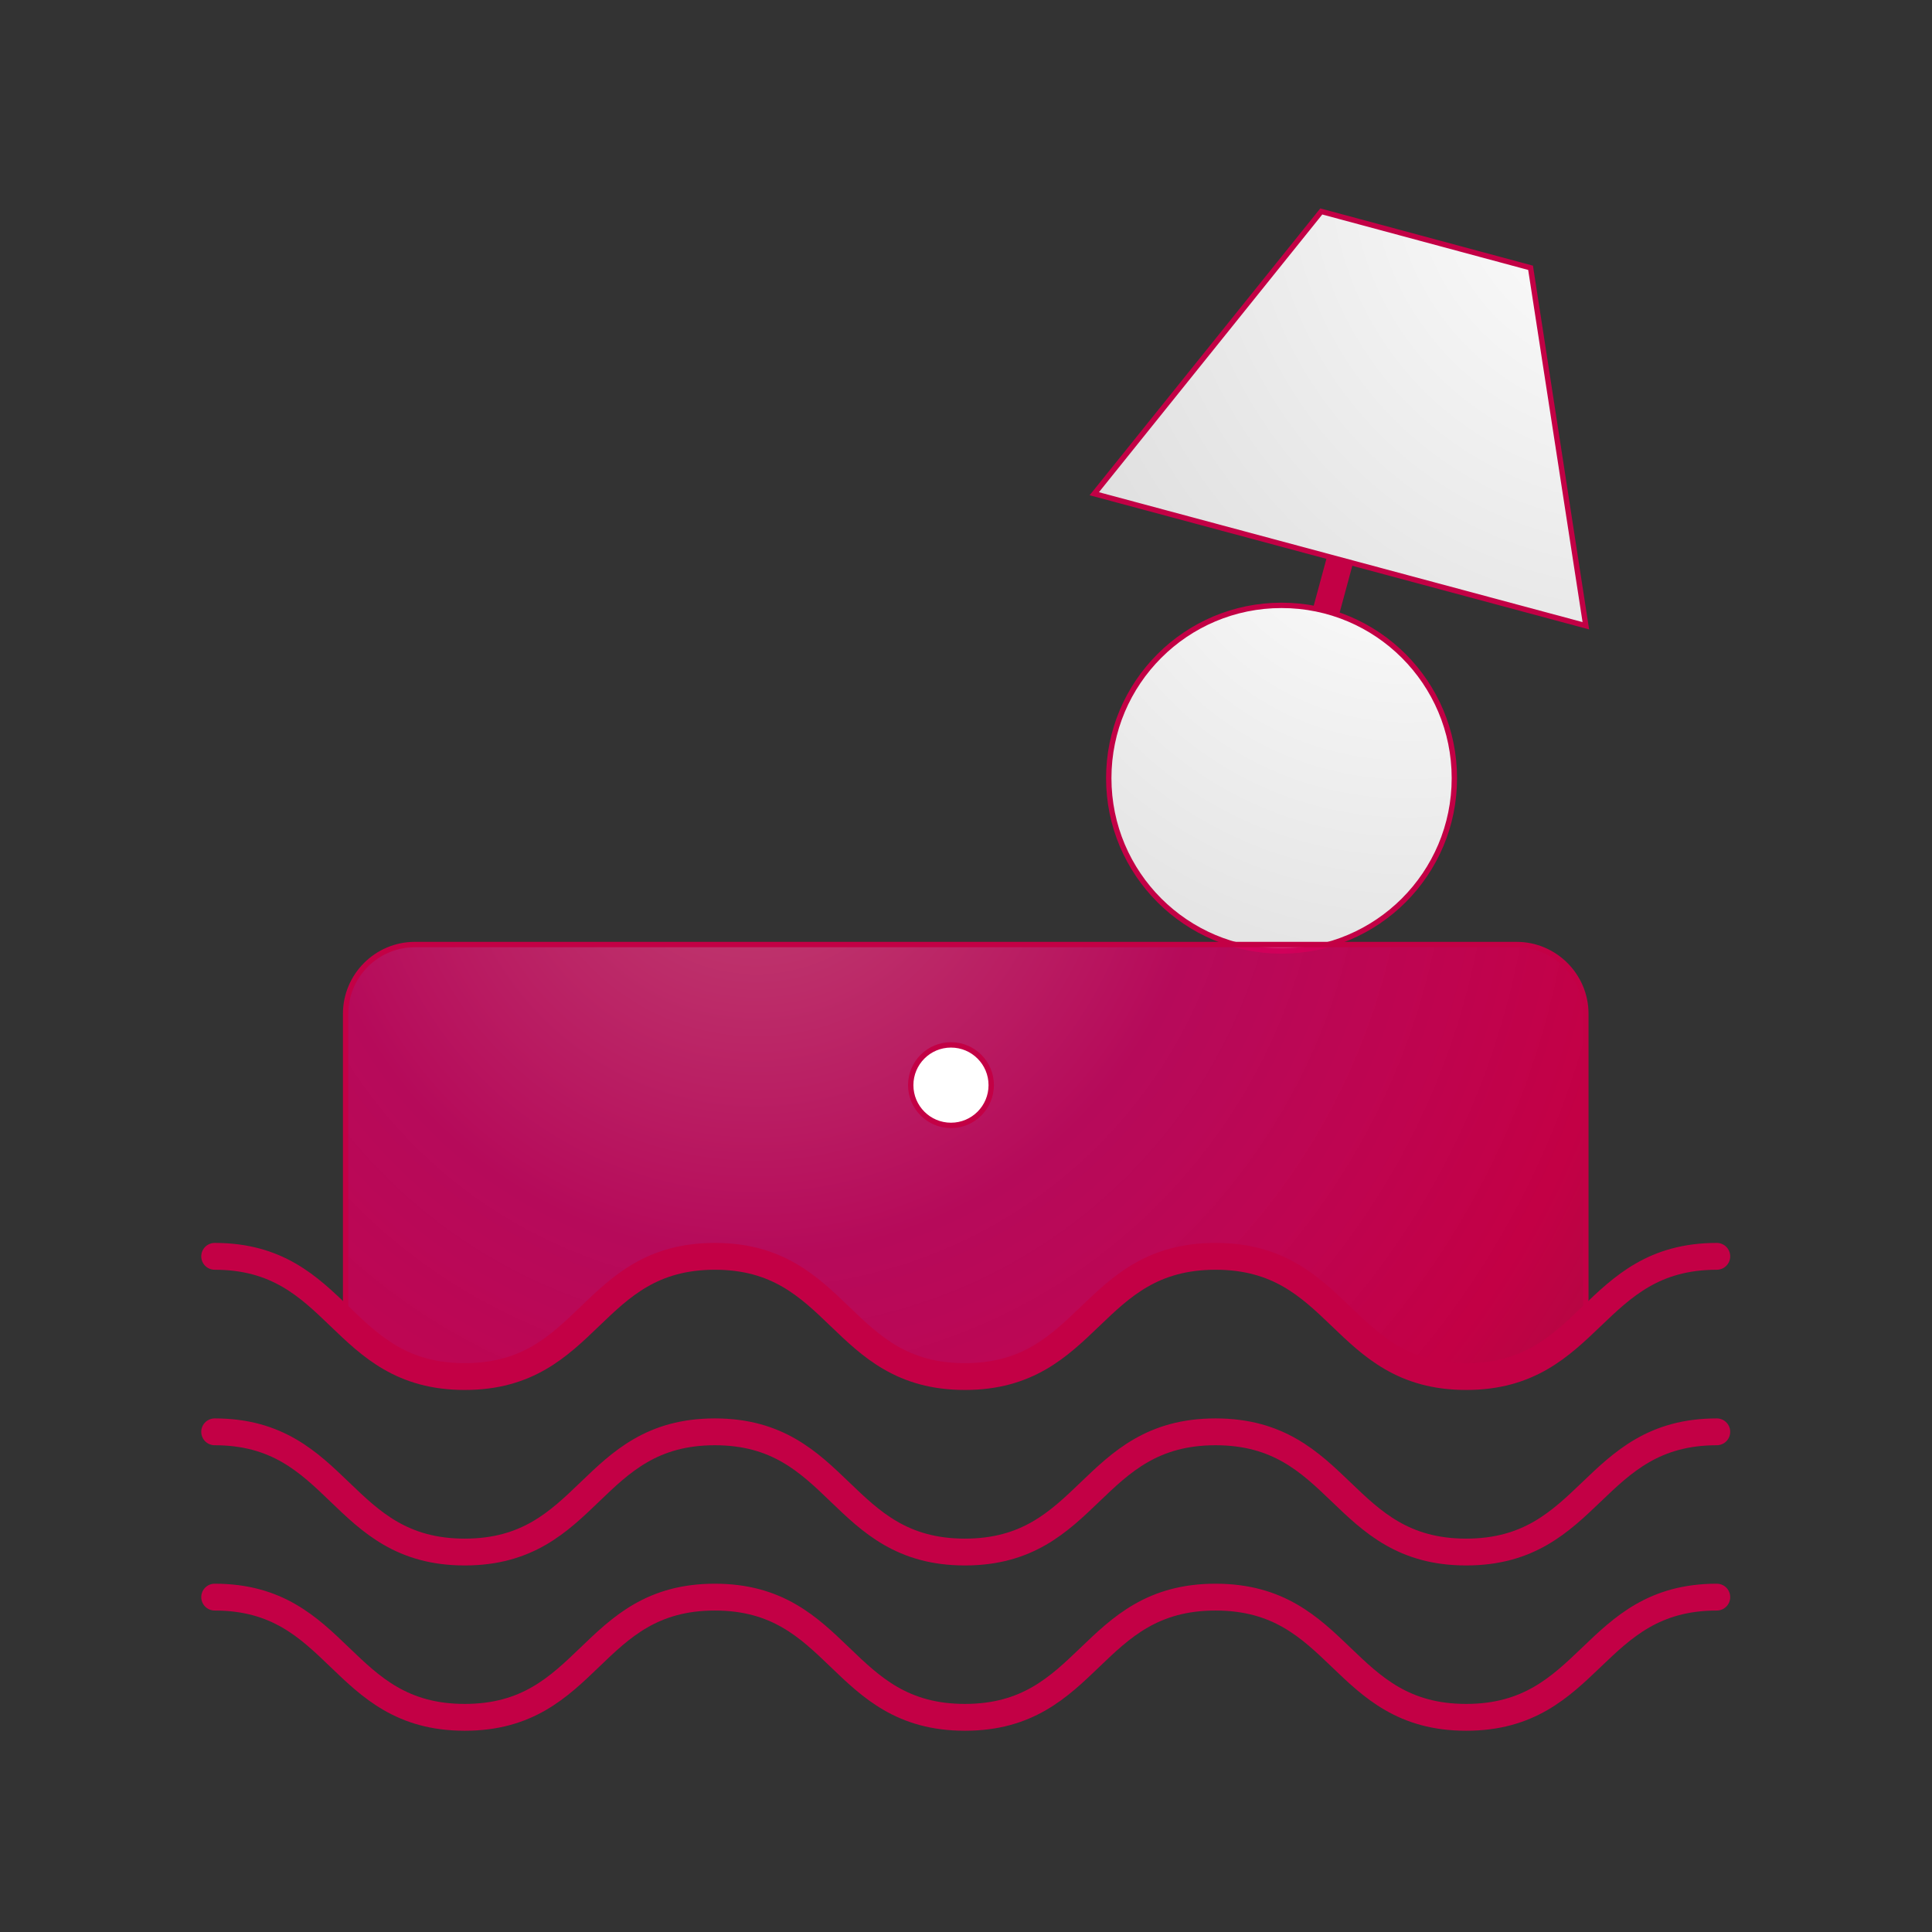 <?xml version="1.0" encoding="UTF-8"?>
<svg id="uuid-9d9de594-d661-413f-bfbe-ef2ea47dccbe" data-name="icns" xmlns="http://www.w3.org/2000/svg" xmlns:xlink="http://www.w3.org/1999/xlink" viewBox="0 0 36 36">
  <rect x="0" y="0" width="36" height="36" fill="#333333" stroke="none"/>
  <defs>
    <style>
      .uuid-46412c4c-66cf-4399-ac7f-f6009ffbfda7 {
        fill: url(#uuid-dc18adff-595b-4af1-b600-65d9e5feefa5);
      }

      .uuid-46412c4c-66cf-4399-ac7f-f6009ffbfda7, .uuid-2700338b-f578-4768-a9fd-5cc3bfdad8cf, .uuid-3dab49a7-07f4-4ea1-be90-24a29a817e52, .uuid-66793df2-acb8-4dfe-807f-03b3aff0c301, .uuid-c6f0ac14-cd22-460d-83b3-8b5fa34e5a09, .uuid-6d3b486e-96fd-4720-98ff-748534f337d4 {
        stroke: #c30045;
      }

      .uuid-46412c4c-66cf-4399-ac7f-f6009ffbfda7, .uuid-2700338b-f578-4768-a9fd-5cc3bfdad8cf, .uuid-66793df2-acb8-4dfe-807f-03b3aff0c301, .uuid-c6f0ac14-cd22-460d-83b3-8b5fa34e5a09 {
        stroke-width: .1px;
      }

      .uuid-46412c4c-66cf-4399-ac7f-f6009ffbfda7, .uuid-2700338b-f578-4768-a9fd-5cc3bfdad8cf, .uuid-66793df2-acb8-4dfe-807f-03b3aff0c301, .uuid-c6f0ac14-cd22-460d-83b3-8b5fa34e5a09, .uuid-6d3b486e-96fd-4720-98ff-748534f337d4 {
        stroke-miterlimit: 10;
      }

      .uuid-2700338b-f578-4768-a9fd-5cc3bfdad8cf {
        fill: #fff;
      }

      .uuid-3dab49a7-07f4-4ea1-be90-24a29a817e52 {
        stroke-linecap: round;
        stroke-linejoin: round;
      }

      .uuid-3dab49a7-07f4-4ea1-be90-24a29a817e52, .uuid-6d3b486e-96fd-4720-98ff-748534f337d4 {
        fill: none;
        stroke-width: .5px;
      }

      .uuid-66793df2-acb8-4dfe-807f-03b3aff0c301 {
        fill: url(#uuid-182e067b-f57e-4880-80b1-5812d6ab1c00);
      }

      .uuid-c6f0ac14-cd22-460d-83b3-8b5fa34e5a09 {
        fill: url(#uuid-5eff2cc5-4312-4e1e-8289-58f0abce2e67);
      }
    </style>
    <radialGradient id="uuid-dc18adff-595b-4af1-b600-65d9e5feefa5" cx="316.09" cy="-29.97" fx="316.09" fy="-29.97" r="10.98" gradientTransform="translate(-286.85 -44.35) rotate(15.03)" gradientUnits="userSpaceOnUse">
      <stop offset="0" stop-color="#fff"/>
      <stop offset="1" stop-color="#e0e0e0"/>
    </radialGradient>
    <radialGradient id="uuid-182e067b-f57e-4880-80b1-5812d6ab1c00" cx="319.02" cy="-36.57" fx="319.02" fy="-36.57" r="11.92" xlink:href="#uuid-dc18adff-595b-4af1-b600-65d9e5feefa5"/>
    <radialGradient id="uuid-5eff2cc5-4312-4e1e-8289-58f0abce2e67" cx="14.09" cy="14.98" fx="14.09" fy="14.98" r="24.17" gradientUnits="userSpaceOnUse">
      <stop offset="0" stop-color="#e44984" stop-opacity=".8"/>
      <stop offset=".35" stop-color="#d70064" stop-opacity=".8"/>
      <stop offset=".68" stop-color="#c30045"/>
      <stop offset="1" stop-color="#8c193c"/>
    </radialGradient>
  </defs>
  <line class="uuid-6d3b486e-96fd-4720-98ff-748534f337d4" x1="24.71" y1="11.39" x2="24.97" y2="10.43"/>
  <circle class="uuid-46412c4c-66cf-4399-ac7f-f6009ffbfda7" cx="23.88" cy="14.5" r="3.22"/>
  <polygon class="uuid-66793df2-acb8-4dfe-807f-03b3aff0c301" points="24.62 3.94 28.52 4.99 29.55 11.66 20.39 9.2 24.62 3.94"/>
  <path class="uuid-c6f0ac14-cd22-460d-83b3-8b5fa34e5a09" d="m13.33,23.41c2.33,0,2.33,2.24,4.66,2.24s2.33-2.24,4.67-2.24,2.34,2.24,4.67,2.24c1.09,0,1.67-.49,2.22-1.02v-5.74c0-.71-.58-1.29-1.29-1.29H7.73c-.71,0-1.29.58-1.29,1.29v5.75c.55.52,1.13,1.01,2.21,1.01,2.33,0,2.33-2.24,4.66-2.24Z"/>
  <path class="uuid-3dab49a7-07f4-4ea1-be90-24a29a817e52" d="m4,23.41c2.33,0,2.33,2.24,4.66,2.24s2.33-2.24,4.66-2.24,2.33,2.24,4.66,2.24,2.33-2.24,4.67-2.24,2.34,2.24,4.67,2.24,2.34-2.24,4.67-2.24"/>
  <path class="uuid-3dab49a7-07f4-4ea1-be90-24a29a817e52" d="m4,26.68c2.33,0,2.33,2.24,4.66,2.24s2.33-2.24,4.66-2.24,2.33,2.24,4.66,2.24,2.33-2.24,4.67-2.24,2.34,2.24,4.67,2.24,2.34-2.24,4.67-2.24"/>
  <path class="uuid-3dab49a7-07f4-4ea1-be90-24a29a817e52" d="m4,29.76c2.33,0,2.33,2.24,4.66,2.24s2.33-2.24,4.66-2.24,2.33,2.24,4.66,2.24,2.33-2.24,4.67-2.24,2.34,2.24,4.67,2.24,2.34-2.24,4.67-2.24"/>
  <circle class="uuid-2700338b-f578-4768-a9fd-5cc3bfdad8cf" cx="17.72" cy="20.22" r=".75"/>
</svg>
